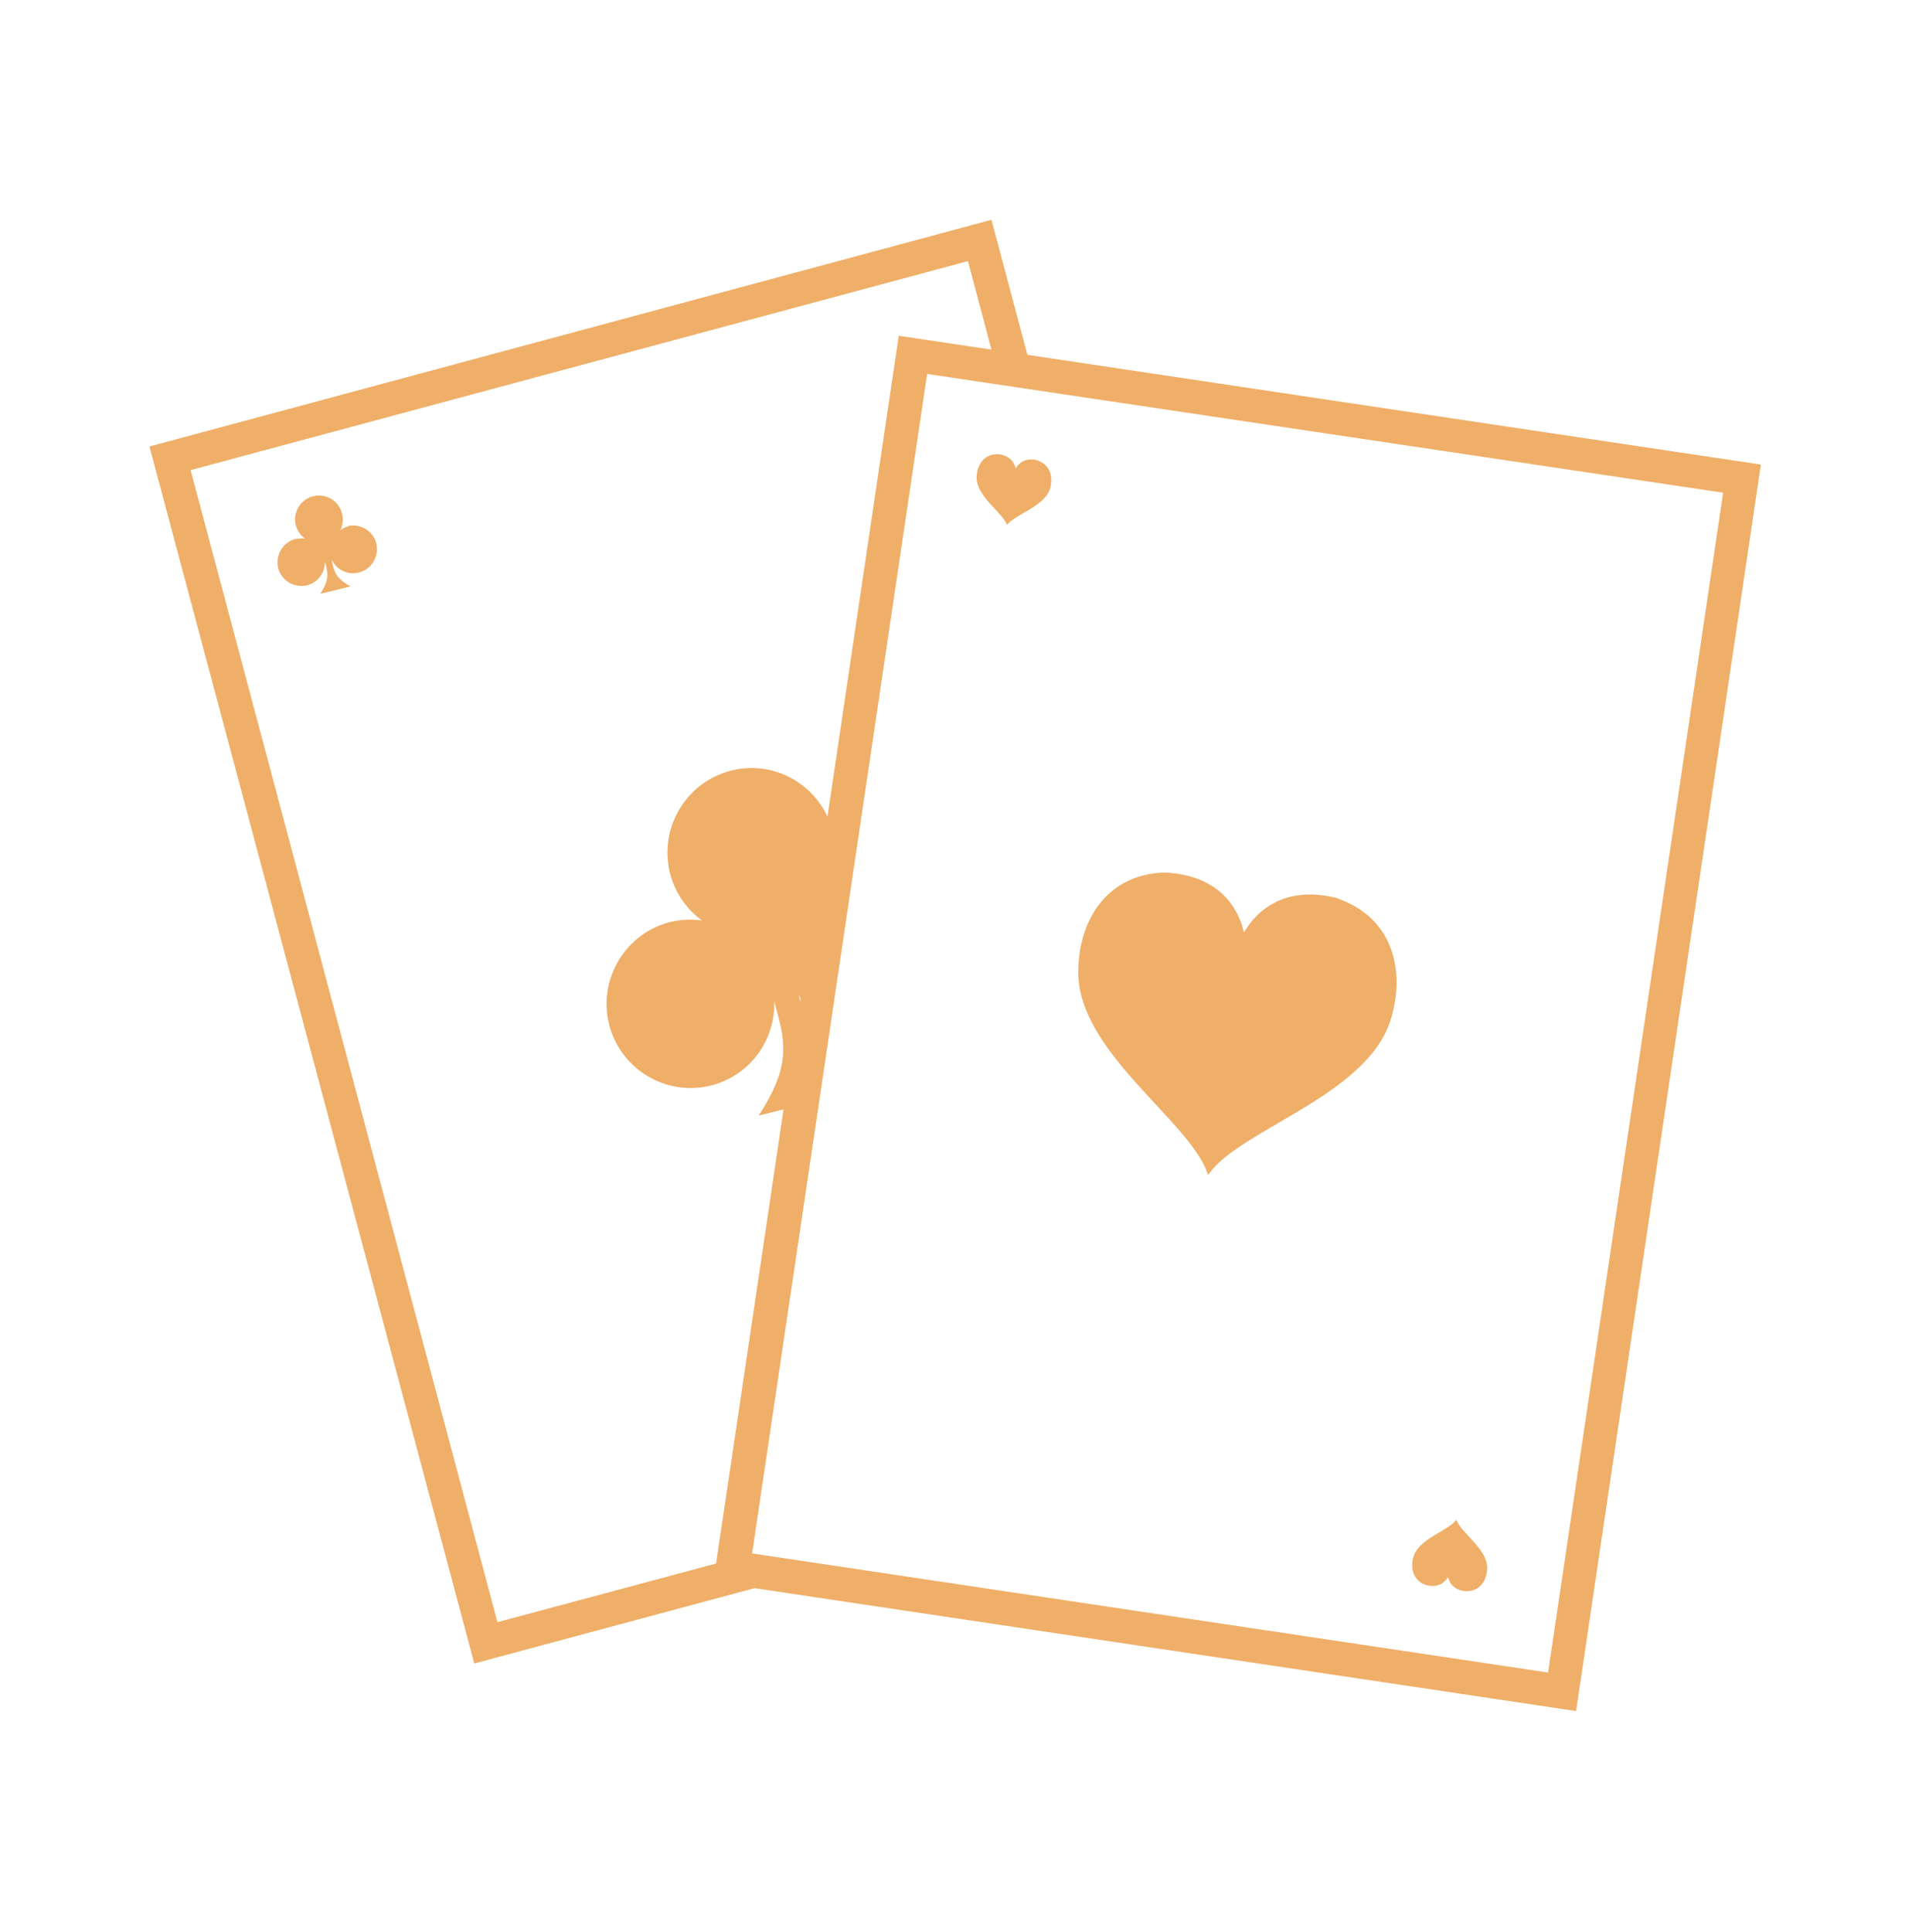 <svg xmlns="http://www.w3.org/2000/svg" width="95" height="96" viewBox="0 0 95 96" fill="none">
  <path d="M87.489 23.081L51.049 17.63L49.262 10.92L7.425 22.184L23.565 82.648L37.488 78.905L78.31 85.011L87.489 23.099V23.081ZM9.471 23.357L48.093 12.973L49.262 17.371L44.655 16.681L41.114 40.574C40.289 38.797 38.313 37.796 36.353 38.279C34.119 38.831 32.744 41.091 33.277 43.334C33.517 44.334 34.102 45.162 34.875 45.731C34.377 45.663 33.844 45.68 33.328 45.8C31.094 46.353 29.719 48.612 30.252 50.855C30.802 53.098 33.053 54.478 35.288 53.943C37.247 53.46 38.536 51.683 38.468 49.751C38.983 51.648 39.396 52.822 37.694 55.426C38.038 55.34 38.468 55.237 38.932 55.116L35.58 77.68L24.717 80.595L9.471 23.357ZM39.757 49.734C39.739 49.63 39.705 49.544 39.688 49.44C39.705 49.492 39.757 49.527 39.774 49.578V49.734H39.757ZM37.367 77.197L46.065 18.579L85.615 24.479L76.918 83.097L37.367 77.18V77.197Z" fill="#EFAF68"/>
  <path d="M66.467 44.627C63.442 43.851 62.153 45.714 61.809 46.335C61.655 45.628 60.967 43.472 57.839 43.351C54.9 43.454 53.559 45.852 53.576 48.336C53.593 52.269 59.093 55.685 59.987 58.273L60.022 58.376L60.09 58.29C61.689 56.082 67.928 54.426 69.097 50.665C69.836 48.285 69.252 45.611 66.467 44.645V44.627Z" fill="#EFAF68"/>
  <path d="M51.565 22.875C50.843 22.685 50.551 23.133 50.465 23.271C50.431 23.099 50.259 22.599 49.537 22.564C48.849 22.581 48.523 23.151 48.523 23.737C48.523 24.669 49.829 25.479 50.035 26.083C50.413 25.566 51.892 25.169 52.167 24.289C52.339 23.737 52.201 23.099 51.548 22.875H51.565Z" fill="#EFAF68"/>
  <path d="M72.363 75.506C71.985 76.041 70.507 76.438 70.232 77.335C70.06 77.887 70.197 78.525 70.85 78.749C71.572 78.939 71.865 78.49 71.95 78.353C71.985 78.525 72.157 79.025 72.879 79.06C73.566 79.043 73.893 78.473 73.893 77.887C73.893 76.955 72.586 76.144 72.38 75.541L72.363 75.506Z" fill="#EFAF68"/>
  <path d="M17.309 26.152C17.154 26.186 17.034 26.255 16.913 26.342C17.034 26.1 17.068 25.807 16.999 25.531C16.845 24.893 16.209 24.496 15.573 24.651C14.937 24.806 14.541 25.445 14.696 26.083C14.765 26.359 14.937 26.6 15.143 26.756C15.005 26.738 14.851 26.756 14.696 26.773C14.06 26.928 13.682 27.567 13.819 28.205C13.974 28.843 14.61 29.223 15.246 29.084C15.796 28.947 16.157 28.446 16.14 27.894C16.277 28.429 16.398 28.757 15.916 29.498C16.312 29.412 17.085 29.223 17.412 29.136C16.621 28.688 16.587 28.343 16.484 27.808C16.724 28.308 17.274 28.584 17.824 28.446C18.46 28.291 18.838 27.653 18.701 27.014C18.546 26.376 17.91 25.997 17.274 26.135L17.309 26.152Z" fill="#EFAF68"/>
</svg>